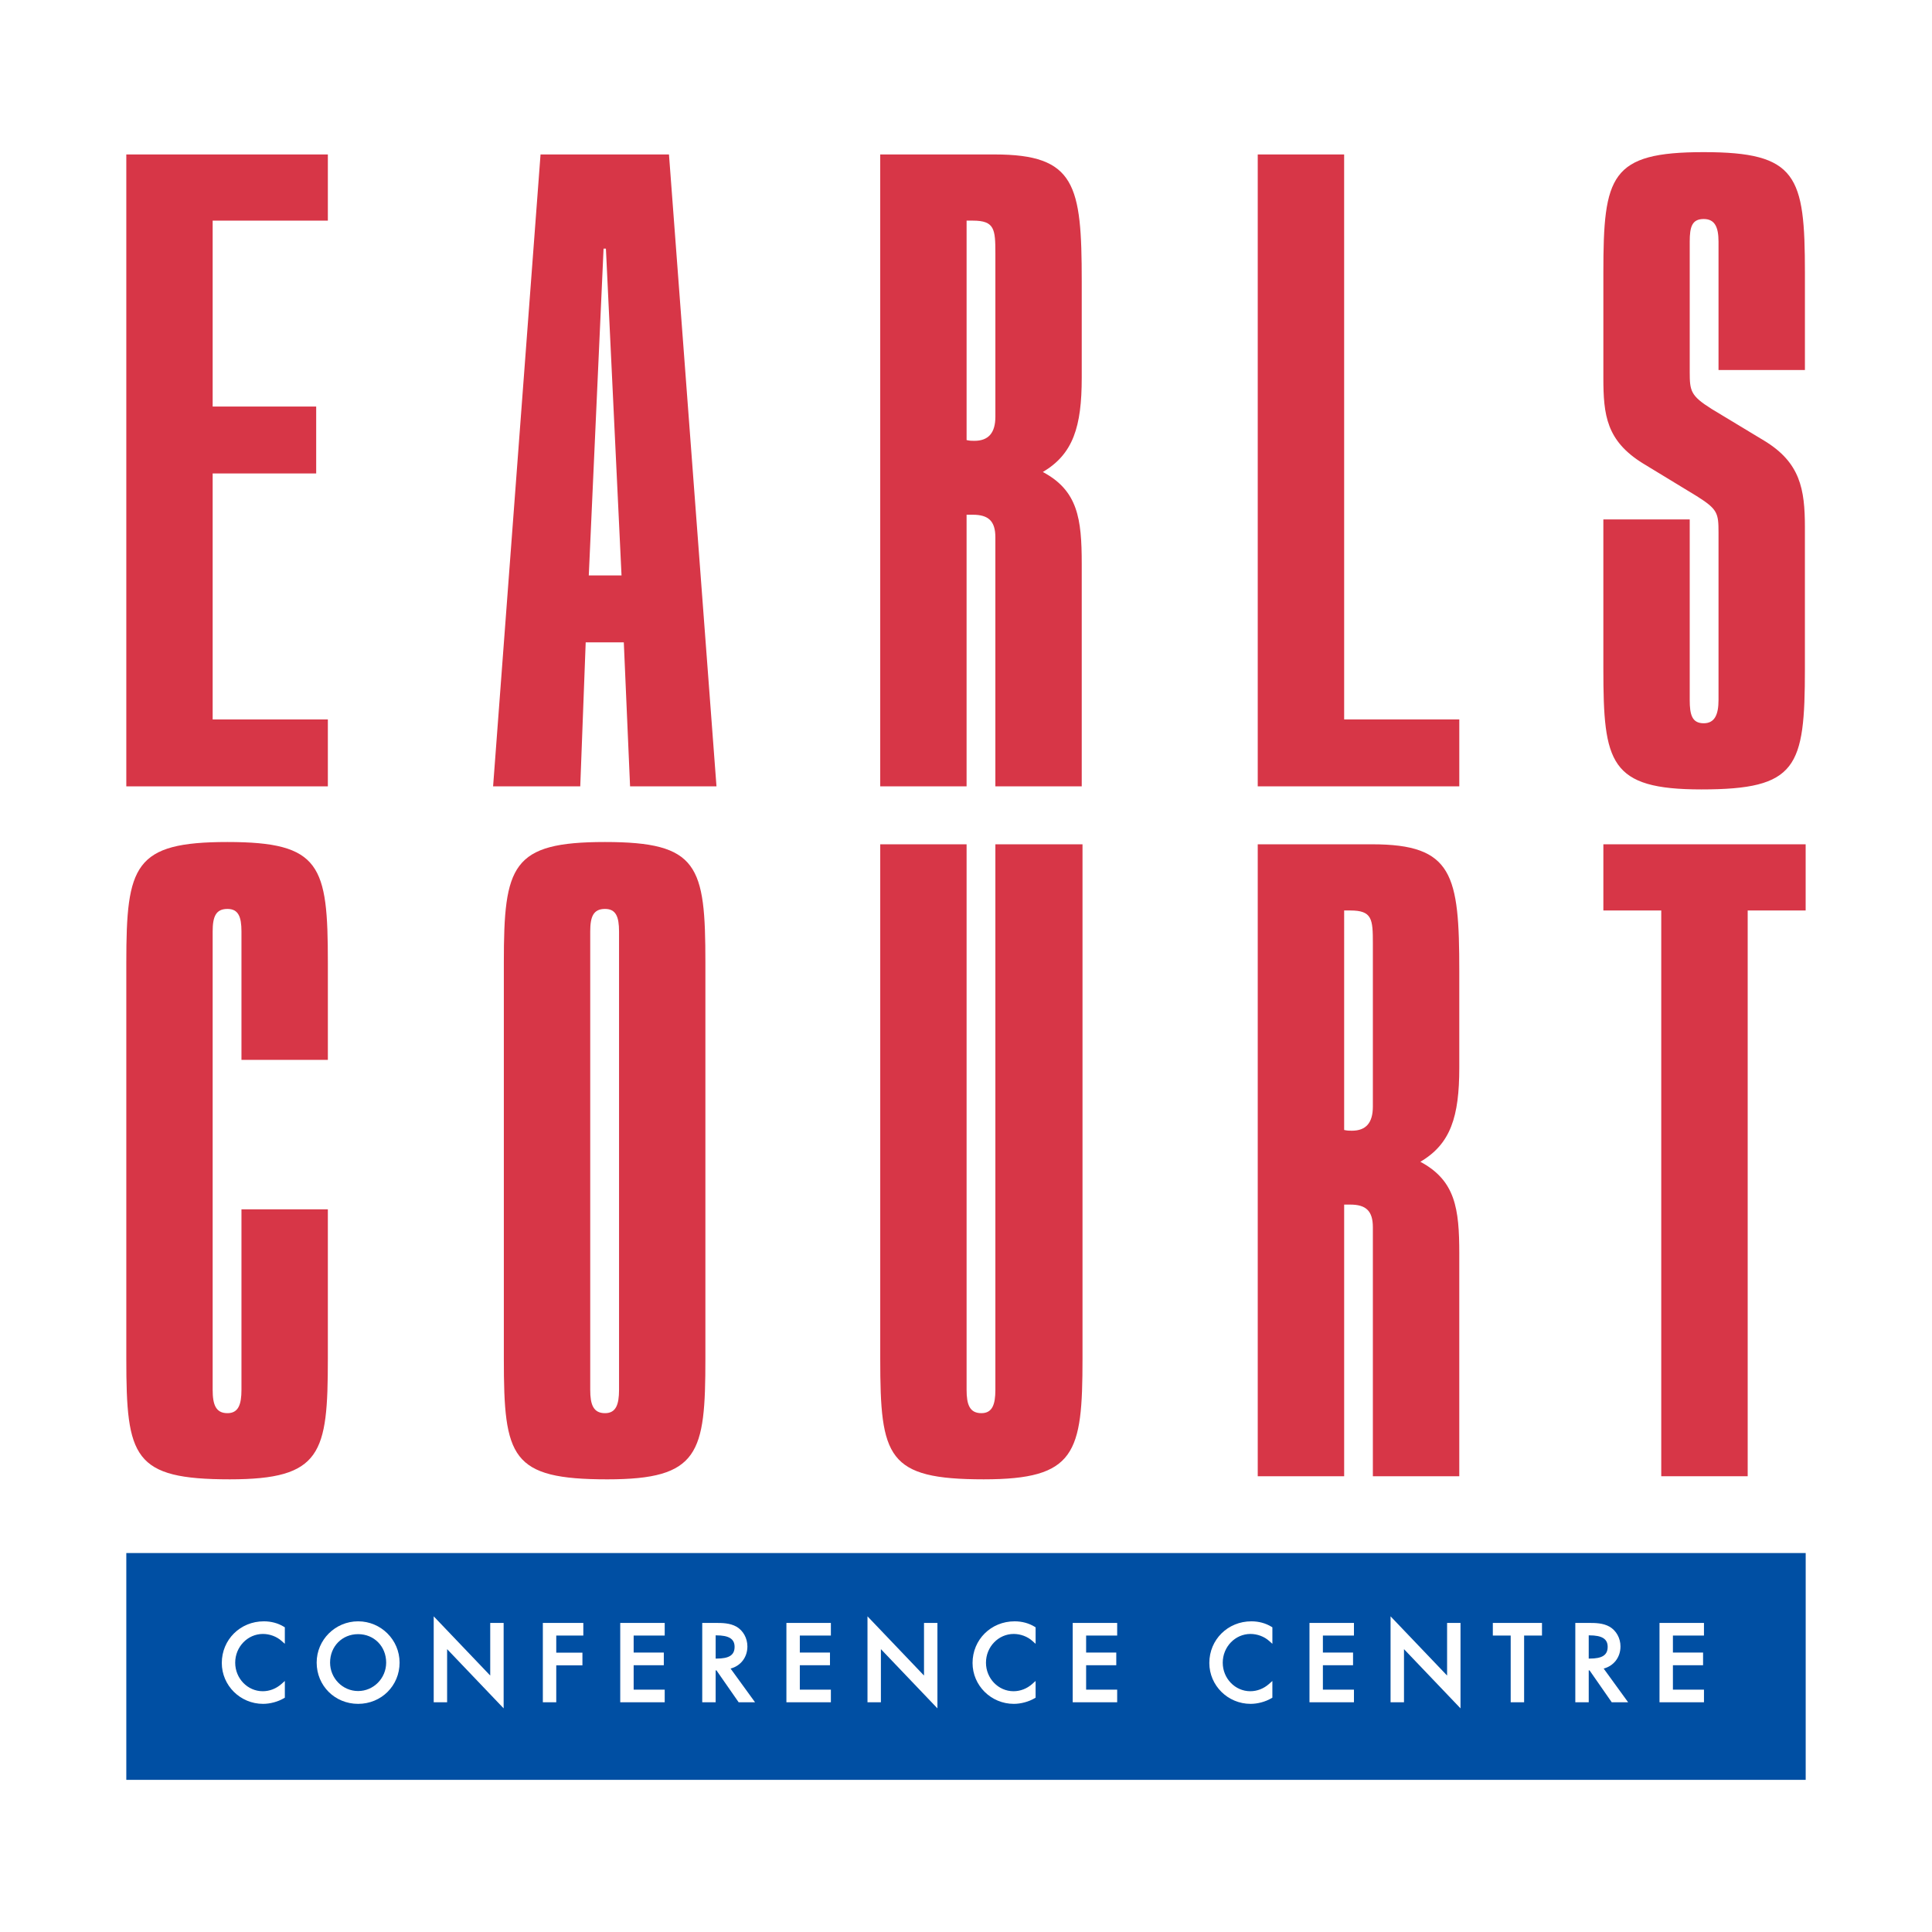 <?xml version="1.0" encoding="utf-8"?>
<!-- Generator: Adobe Illustrator 13.0.0, SVG Export Plug-In . SVG Version: 6.00 Build 14948)  -->
<!DOCTYPE svg PUBLIC "-//W3C//DTD SVG 1.0//EN" "http://www.w3.org/TR/2001/REC-SVG-20010904/DTD/svg10.dtd">
<svg version="1.0" id="Layer_1" xmlns="http://www.w3.org/2000/svg" xmlns:xlink="http://www.w3.org/1999/xlink" x="0px" y="0px"
	 width="192.756px" height="192.756px" viewBox="0 0 192.756 192.756" enable-background="new 0 0 192.756 192.756"
	 xml:space="preserve">
<g>
	<polygon fill-rule="evenodd" clip-rule="evenodd" fill="#FFFFFF" points="0,0 192.756,0 192.756,192.756 0,192.756 0,0 	"/>
	<polygon fill-rule="evenodd" clip-rule="evenodd" fill="#D73647" points="32.71,15.41 32.71,22.012 21.217,22.012 21.217,40.561 
		31.546,40.561 31.546,47.237 21.217,47.237 21.217,71.778 32.71,71.778 32.71,78.455 12.602,78.455 12.602,15.41 32.71,15.41 	"/>
	<path fill-rule="evenodd" clip-rule="evenodd" fill="#D73647" d="M60.218,24.804h0.234l1.558,32.608h-3.267L60.218,24.804
		L60.218,24.804z M53.93,15.41l-4.734,63.045h8.696l0.543-14.368h3.802l0.625,14.368h8.621L66.744,15.41H53.93L53.93,15.41z"/>
	<polygon fill-rule="evenodd" clip-rule="evenodd" fill="#D73647" points="134.105,15.41 134.107,71.778 145.594,71.778 
		145.594,78.455 125.485,78.455 125.485,15.41 134.105,15.41 	"/>
	<path fill-rule="evenodd" clip-rule="evenodd" fill="#D73647" d="M32.71,105.742h-8.619V92.937c0-1.477-0.312-2.253-1.399-2.253
		c-1.163,0-1.475,0.776-1.475,2.253v45.725c0,1.479,0.312,2.33,1.475,2.33c1.086,0,1.399-0.852,1.399-2.33v-18.008h8.619v14.904
		c0,9.467-0.618,12.035-9.783,12.035c-9.628,0-10.325-2.174-10.325-12.035V96.036c0-9.705,0.774-12.028,10.091-12.028
		c9.319,0,10.018,2.323,10.018,12.028V105.742L32.71,105.742z"/>
	<path fill-rule="evenodd" clip-rule="evenodd" fill="#D73647" d="M61.762,92.937v45.725c0,1.479-0.312,2.33-1.399,2.33
		c-1.166,0-1.476-0.852-1.476-2.33V92.937c0-1.477,0.31-2.253,1.476-2.253C61.45,90.684,61.762,91.46,61.762,92.937L61.762,92.937z
		 M70.377,96.036c0-9.705-0.698-12.028-10.014-12.028c-9.315,0-10.095,2.323-10.095,12.028v39.523
		c0,9.861,0.702,12.035,10.327,12.035c9.162,0,9.782-2.568,9.782-12.035V96.036L70.377,96.036z"/>
	<path fill-rule="evenodd" clip-rule="evenodd" fill="#D73647" d="M134.107,90.839c0.229,0,0.385,0,0.616,0
		c2.176,0,2.248,0.857,2.248,3.263c0,0.077,0,0.23,0,0.386v15.915c0,1.631-0.695,2.408-2.091,2.408c-0.233,0-0.467,0-0.773-0.074
		V90.839L134.107,90.839z M125.485,84.236v63.049h8.622v-27.102c0.229,0,0.385,0,0.616,0c1.553,0,2.248,0.627,2.248,2.256v24.846
		h8.622V125.08c0-4.506-0.387-7.295-3.884-9.17c3.026-1.777,3.884-4.5,3.884-9.387v-9.626c0-9.637-0.622-12.661-8.694-12.661
		H125.485L125.485,84.236z"/>
	<polygon fill-rule="evenodd" clip-rule="evenodd" fill="#D73647" points="180.15,84.236 180.15,90.839 174.367,90.839 
		174.367,147.285 165.744,147.285 165.744,90.839 159.968,90.839 159.968,84.236 180.15,84.236 	"/>
	<path fill-rule="evenodd" clip-rule="evenodd" fill="#D73647" d="M96.437,22.012c0.233,0,0.386,0,0.623,0
		c2.171,0,2.249,0.854,2.249,3.26c0,0.073,0,0.228,0,0.383v15.916c0,1.635-0.703,2.41-2.096,2.41c-0.231,0-0.468,0-0.776-0.076
		V22.012L96.437,22.012z M87.82,15.41v63.045h8.616v-27.1c0.233,0,0.386,0,0.623,0c1.546,0,2.249,0.623,2.249,2.251v24.849h8.617
		V56.248c0-4.507-0.392-7.296-3.88-9.157c3.022-1.791,3.88-4.51,3.88-9.4v-9.627c0-9.629-0.62-12.654-8.695-12.654H87.82
		L87.82,15.41z"/>
	<path fill-rule="evenodd" clip-rule="evenodd" fill="#D73647" d="M96.437,84.236v54.426c0,1.479,0.308,2.33,1.475,2.33
		c1.087,0,1.397-0.852,1.397-2.33V84.236h8.693v51.322c0,9.467-0.696,12.035-9.859,12.035c-9.627,0-10.322-2.174-10.322-12.035
		V84.236H96.437L96.437,84.236z"/>
	<path fill-rule="evenodd" clip-rule="evenodd" fill="#D73647" d="M180.076,36.916h-8.619V24.108c0-1.479-0.39-2.257-1.477-2.257
		c-1.165,0-1.396,0.778-1.396,2.257v12.967c0,1.938,0.08,2.398,2.178,3.722l5.274,3.184c3.572,2.174,4.039,4.813,4.039,8.617v14.131
		c0,9.857-0.778,12.031-10.327,12.031c-9.162,0-9.781-2.64-9.781-12.031V51.823h8.617v18.015c0,1.473,0.23,2.322,1.396,2.322
		c1.087,0,1.477-0.85,1.477-2.322V53.146c0-1.946-0.081-2.334-2.175-3.649l-5.362-3.261c-3.646-2.256-3.952-4.816-3.952-8.546V27.21
		c0-9.703,0.7-12.031,10.013-12.031c9.317,0,10.096,2.328,10.096,12.031V36.916L180.076,36.916z"/>
	<polygon fill-rule="evenodd" clip-rule="evenodd" fill="#004FA3" points="180.154,177.576 12.602,177.576 12.602,154.947 
		180.154,154.947 180.154,177.576 	"/>
	<path fill-rule="evenodd" clip-rule="evenodd" fill="#FFFFFF" d="M26.325,161.76c-2.353,0-4.196,1.826-4.196,4.156
		c0,2.248,1.846,4.078,4.116,4.078c0.705,0,1.48-0.209,2.074-0.557l0.1-0.059v-1.668l-0.335,0.297
		c-0.525,0.469-1.188,0.727-1.869,0.727c-1.516,0-2.749-1.277-2.749-2.848c0-1.582,1.242-2.867,2.768-2.867
		c0.674,0,1.366,0.256,1.849,0.688l0.335,0.297v-1.646l-0.096-0.059C27.75,161.947,27.059,161.76,26.325,161.76L26.325,161.76z"/>
	<path fill-rule="evenodd" clip-rule="evenodd" fill="#FFFFFF" d="M35.73,161.76c-2.281,0-4.136,1.848-4.136,4.117
		c0,2.309,1.817,4.117,4.136,4.117c2.319,0,4.136-1.809,4.136-4.117C39.866,163.607,38.01,161.76,35.73,161.76L35.73,161.76z
		 M35.73,168.715c-1.543,0-2.798-1.273-2.798-2.838c0-1.617,1.203-2.838,2.798-2.838c1.595,0,2.798,1.221,2.798,2.838
		C38.528,167.441,37.272,168.715,35.73,168.715L35.73,168.715z"/>
	<path fill-rule="evenodd" clip-rule="evenodd" fill="#FFFFFF" d="M48.91,167.17c-0.61-0.641-5.639-5.908-5.639-5.908v0.5v8.072
		h1.338c0,0,0-4.467,0-5.299c0.61,0.641,5.639,5.908,5.639,5.908v-8.523H48.91C48.91,161.92,48.91,166.34,48.91,167.17L48.91,167.17
		z"/>
	<path fill-rule="evenodd" clip-rule="evenodd" fill="#FFFFFF" d="M54.16,161.92v7.914h1.338c0,0,0-3.326,0-3.686
		c0.343,0,2.611,0,2.611,0v-1.26c0,0-2.268,0-2.611,0c0-0.295,0-1.416,0-1.709c0.344,0,2.7,0,2.7,0v-1.26h-0.201H54.16L54.16,161.92
		z"/>
	<path fill-rule="evenodd" clip-rule="evenodd" fill="#FFFFFF" d="M61.881,161.92v7.914h4.437v-1.258c0,0-2.747,0-3.098,0
		c0-0.322,0-2.117,0-2.438c0.35,0,3.009,0,3.009,0v-1.26c0,0-2.659,0-3.009,0c0-0.293,0-1.406,0-1.699c0.351,0,3.098,0,3.098,0
		v-1.26h-0.201H61.881L61.881,161.92z"/>
	<path fill-rule="evenodd" clip-rule="evenodd" fill="#FFFFFF" d="M74.568,164.264c0-0.82-0.416-1.574-1.085-1.967
		c-0.664-0.377-1.451-0.377-2.084-0.377h-1.136h-0.201v7.914H71.4c0,0,0-2.826,0-3.178c0.041,0,0.049,0,0.083,0
		c0.113,0.162,2.211,3.178,2.211,3.178h1.635c0,0-2.157-2.973-2.44-3.361C73.882,166.213,74.568,165.365,74.568,164.264
		L74.568,164.264z M73.29,164.303c0,0.822-0.536,1.174-1.792,1.174c0,0-0.055,0-0.097,0c0-0.316,0-2,0-2.318
		c0.014,0,0.047,0,0.047,0C72.721,163.158,73.29,163.512,73.29,164.303L73.29,164.303z"/>
	<path fill-rule="evenodd" clip-rule="evenodd" fill="#FFFFFF" d="M78.46,161.92v7.914h4.437v-1.258c0,0-2.747,0-3.099,0
		c0-0.322,0-2.117,0-2.438c0.35,0,3.009,0,3.009,0v-1.26c0,0-2.659,0-3.009,0c0-0.293,0-1.406,0-1.699c0.352,0,3.099,0,3.099,0
		v-1.26h-0.201H78.46L78.46,161.92z"/>
	<path fill-rule="evenodd" clip-rule="evenodd" fill="#FFFFFF" d="M92.189,167.17c-0.61-0.641-5.639-5.908-5.639-5.908v0.5v8.072
		h1.338c0,0,0-4.467,0-5.299c0.61,0.641,5.639,5.908,5.639,5.908v-8.523h-1.338C92.189,161.92,92.189,166.34,92.189,167.17
		L92.189,167.17z"/>
	<path fill-rule="evenodd" clip-rule="evenodd" fill="#FFFFFF" d="M101.228,161.76c-2.353,0-4.196,1.826-4.196,4.156
		c0,2.248,1.846,4.078,4.116,4.078c0.705,0,1.481-0.209,2.075-0.557l0.099-0.059v-1.668l-0.334,0.297
		c-0.524,0.469-1.188,0.727-1.869,0.727c-1.516,0-2.748-1.277-2.748-2.848c0-1.582,1.241-2.867,2.769-2.867
		c0.674,0,1.365,0.256,1.849,0.688l0.334,0.297v-1.646l-0.096-0.059C102.652,161.947,101.962,161.76,101.228,161.76L101.228,161.76z
		"/>
	<path fill-rule="evenodd" clip-rule="evenodd" fill="#FFFFFF" d="M107.024,161.92v7.914h4.437v-1.258c0,0-2.747,0-3.098,0
		c0-0.322,0-2.117,0-2.438c0.351,0,3.008,0,3.008,0v-1.26c0,0-2.657,0-3.008,0c0-0.293,0-1.406,0-1.699c0.351,0,3.098,0,3.098,0
		v-1.26h-0.2H107.024L107.024,161.92z"/>
	<path fill-rule="evenodd" clip-rule="evenodd" fill="#FFFFFF" d="M124.851,161.76c-2.354,0-4.196,1.826-4.196,4.156
		c0,2.248,1.847,4.078,4.116,4.078c0.706,0,1.481-0.209,2.074-0.557l0.1-0.059v-1.668l-0.335,0.297
		c-0.524,0.469-1.188,0.727-1.868,0.727c-1.516,0-2.749-1.277-2.749-2.848c0-1.582,1.242-2.867,2.769-2.867
		c0.675,0,1.366,0.256,1.849,0.688l0.335,0.297v-1.646l-0.096-0.059C126.275,161.947,125.584,161.76,124.851,161.76L124.851,161.76z
		"/>
	<path fill-rule="evenodd" clip-rule="evenodd" fill="#FFFFFF" d="M130.647,161.92v7.914h4.437v-1.258c0,0-2.747,0-3.099,0
		c0-0.322,0-2.117,0-2.438c0.351,0,3.009,0,3.009,0v-1.26c0,0-2.658,0-3.009,0c0-0.293,0-1.406,0-1.699c0.352,0,3.099,0,3.099,0
		v-1.26h-0.201H130.647L130.647,161.92z"/>
	<path fill-rule="evenodd" clip-rule="evenodd" fill="#FFFFFF" d="M144.377,167.17c-0.61-0.641-5.64-5.908-5.64-5.908v0.5v8.072
		h1.339c0,0,0-4.467,0-5.299c0.61,0.641,5.639,5.908,5.639,5.908v-8.523h-1.338C144.377,161.92,144.377,166.34,144.377,167.17
		L144.377,167.17z"/>
	<path fill-rule="evenodd" clip-rule="evenodd" fill="#FFFFFF" d="M148.94,161.92v1.26c0,0,1.466,0,1.782,0c0,0.377,0,6.654,0,6.654
		h1.339c0,0,0-6.277,0-6.654c0.317,0,1.783,0,1.783,0v-1.26h-0.201H148.94L148.94,161.92z"/>
	<path fill-rule="evenodd" clip-rule="evenodd" fill="#FFFFFF" d="M161.676,164.264c0-0.82-0.416-1.574-1.086-1.967
		c-0.663-0.377-1.451-0.377-2.084-0.377h-1.136h-0.201v7.914h1.339c0,0,0-2.826,0-3.178c0.041,0,0.051,0,0.083,0
		c0.113,0.162,2.211,3.178,2.211,3.178h1.635c0,0-2.157-2.973-2.439-3.361C160.99,166.213,161.676,165.365,161.676,164.264
		L161.676,164.264z M160.397,164.303c0,0.822-0.536,1.174-1.792,1.174c0,0-0.055,0-0.098,0c0-0.316,0-2,0-2.318
		c0.015,0,0.048,0,0.048,0C159.83,163.158,160.397,163.512,160.397,164.303L160.397,164.303z"/>
	<path fill-rule="evenodd" clip-rule="evenodd" fill="#FFFFFF" d="M170.005,163.18v-1.26h-0.2h-4.236v7.914h4.437v-1.258
		c0,0-2.747,0-3.099,0c0-0.322,0-2.117,0-2.438c0.351,0,3.009,0,3.009,0v-1.26c0,0-2.658,0-3.009,0c0-0.293,0-1.406,0-1.699
		C167.258,163.18,170.005,163.18,170.005,163.18L170.005,163.18z"/>
</g>
</svg>
